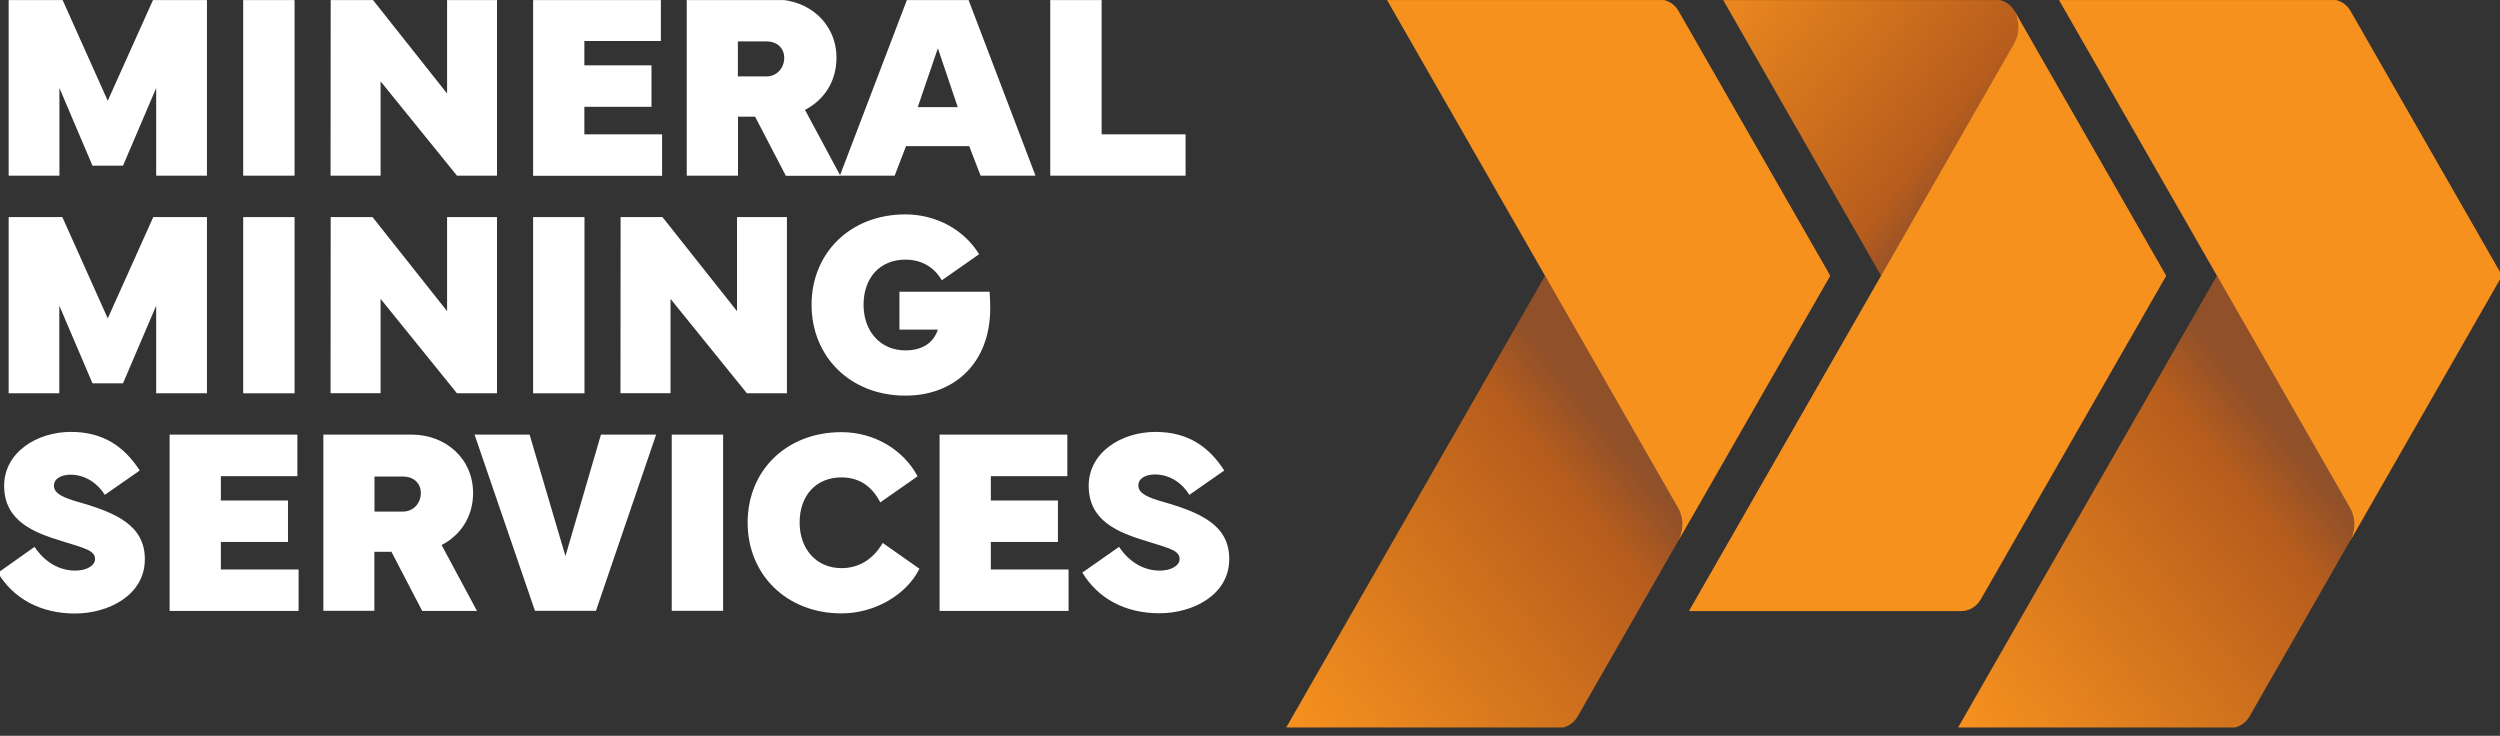<?xml version="1.0" encoding="UTF-8"?> <svg xmlns="http://www.w3.org/2000/svg" width="299" height="88" viewBox="0 0 299 88" fill="none"><rect x="0" y="0" width="299" height="88" fill="#333333" stroke="none"/><g clip-path="url(#clip0_1_1807)"><path d="M1.036 -0.065H7.457L12.886 12.053L18.33 -0.065H24.751V21.008H18.68V10.523L14.711 19.817H11.062L7.107 10.523V21.008H1.036V-0.065Z" fill="white"></path><path d="M35.23 21.008H29.086V-0.065H35.23V21.008Z" fill="white"></path><path d="M39.55 -0.065H44.555L53.472 11.185V-0.065H59.441V21.008H54.654L45.518 9.729V21.008H39.535L39.55 -0.065Z" fill="white"></path><path d="M63.761 -0.065H79.041V4.905H69.89V7.817H77.917V12.773H69.89V16.067H79.186V21.023H63.761V-0.065Z" fill="white"></path><path d="M82.135 21.008V-0.065H92.686C96.743 -0.065 100.041 2.788 100.041 6.92C100.041 9.788 98.509 11.994 96.276 13.141L100.508 21.023H93.985L90.307 13.95H88.264V21.008H82.135ZM88.249 4.95V9.141H91.65C92.963 9.141 93.795 8.082 93.795 6.92C93.795 5.817 93.007 4.95 91.65 4.95H88.249Z" fill="white"></path><path d="M100.45 21.008L108.491 -0.065H115.817L123.844 21.008H117.277L115.919 17.479H108.36L107.003 21.008H100.45ZM109.761 12.817H114.548L112.169 5.773L109.761 12.817Z" fill="white"></path><path d="M141.795 21.008H125.61V-0.065H131.754V16.067H141.795V21.008Z" fill="white"></path><path d="M1.036 25.964H7.457L12.886 38.082L18.33 25.964H24.751V47.038H18.68V36.553L14.711 45.847H11.062L7.093 36.553V47.038H1.036V25.964Z" fill="white"></path><path d="M35.23 47.038H29.086V25.964H35.23V47.038Z" fill="white"></path><path d="M39.55 25.964H44.555L53.472 37.214V25.964H59.441V47.038H54.654L45.518 35.744V47.023H39.535L39.55 25.964Z" fill="white"></path><path d="M69.905 47.038H63.761V25.964H69.905V47.038Z" fill="white"></path><path d="M74.225 25.964H79.23L88.147 37.214V25.964H94.116V47.038H89.329L80.194 35.744V47.023H74.21L74.225 25.964Z" fill="white"></path><path d="M108.287 25.641C111.935 25.641 115.292 27.45 117.102 30.405L112.636 33.523C111.702 31.891 110.14 31.052 108.287 31.052C105.222 31.052 103.281 33.244 103.281 36.45C103.281 39.626 105.295 41.906 108.287 41.906C110.228 41.906 111.629 41.067 112.169 39.42H107.572V34.891H118.357C118.401 35.42 118.43 36.097 118.43 36.876C118.43 43.376 114.183 47.317 108.287 47.317C101.676 47.317 97.064 42.641 97.064 36.45C97.064 30.258 101.69 25.641 108.287 25.641Z" fill="white"></path><path d="M4.13 65.405C5.356 67.244 7.093 68.244 9.004 68.244C10.347 68.244 11.369 67.655 11.369 66.861C11.369 65.861 10.245 65.597 7.487 64.744C4.043 63.7 0.496 62.332 0.496 58.097C0.496 54.126 4.378 51.655 8.494 51.655C12.449 51.655 14.944 53.523 16.71 56.273L12.536 59.185C11.704 57.832 10.216 56.773 8.435 56.773C7.428 56.773 6.451 57.185 6.451 58.097C6.451 59.067 7.706 59.553 9.267 60.008C13.981 61.347 17.323 62.861 17.323 66.891C17.323 71.214 12.93 73.376 8.975 73.376C4.831 73.376 1.605 71.582 -0.248 68.508L4.13 65.405Z" fill="white"></path><path d="M20.286 51.979H35.566V56.95H26.415V59.861H34.442V64.817H26.415V68.111H35.711V73.067H20.286V51.979Z" fill="white"></path><path d="M38.674 73.052V51.979H49.225C53.282 51.979 56.581 54.832 56.581 58.964C56.581 61.832 55.048 64.038 52.815 65.185L57.048 73.067H50.495L46.817 65.994H44.774V73.052H38.674ZM44.789 56.994V61.185H48.189C49.502 61.185 50.334 60.126 50.334 58.964C50.334 57.861 49.546 56.994 48.189 56.994H44.789Z" fill="white"></path><path d="M56.756 51.979H63.338L67.628 66.508L71.875 51.979H78.472L71.277 73.052H63.98L56.756 51.979Z" fill="white"></path><path d="M86.484 73.052H80.34V51.979H86.484V73.052Z" fill="white"></path><path d="M89.417 62.494C89.417 56.288 94.043 51.685 100.64 51.685C104.58 51.685 108.053 53.803 109.746 56.964L105.281 60.082C104.449 58.479 103.077 57.097 100.64 57.097C97.575 57.097 95.634 59.288 95.634 62.494C95.634 65.67 97.648 67.95 100.64 67.95C102.77 67.95 104.463 66.847 105.572 64.935L109.965 68.023C108.433 71.111 104.653 73.361 100.654 73.361C94.043 73.361 89.417 68.7 89.417 62.494Z" fill="white"></path><path d="M112.373 51.979H127.653V56.95H118.502V59.861H126.529V64.817H118.502V68.111H127.799V73.067H112.373V51.979Z" fill="white"></path><path d="M133.841 65.405C135.067 67.244 136.803 68.244 138.715 68.244C140.058 68.244 141.079 67.655 141.079 66.861C141.079 65.861 139.956 65.597 137.197 64.744C133.753 63.7 130.207 62.332 130.207 58.097C130.207 54.126 134.089 51.655 138.204 51.655C142.159 51.655 144.655 53.523 146.421 56.273L142.247 59.185C141.415 57.803 139.926 56.744 138.131 56.744C137.124 56.744 136.147 57.155 136.147 58.067C136.147 59.038 137.387 59.523 138.963 59.979C143.677 61.317 147.019 62.832 147.019 66.861C147.019 71.185 142.626 73.347 138.671 73.347C134.527 73.347 131.301 71.552 129.448 68.479L133.841 65.405Z" fill="white"></path><path d="M234.524 73.082H201.994L224.98 32.979L206.051 -0.065H238.581C239.559 -0.065 240.449 0.464 240.931 1.302L259.071 32.979L236.874 71.714C236.392 72.567 235.487 73.082 234.524 73.082Z" fill="url(#paint0_linear_1_1807)"></path><path d="M242.025 3.229L240.931 1.302C240.931 1.302 242.025 3.229 240.887 5.214L202.009 73.082H234.524C235.502 73.082 236.392 72.552 236.874 71.714L259.071 32.979L242.025 3.229Z" fill="#F6911E"></path><path d="M198.39 -0.065H165.86L184.788 32.979L153.791 87.082H186.32C187.298 87.082 188.188 86.552 188.67 85.714L218.879 32.979L200.739 1.302C200.258 0.45 199.353 -0.065 198.39 -0.065Z" fill="url(#paint1_linear_1_1807)"></path><path d="M218.894 32.979L200.739 1.302C200.257 0.45 199.353 -0.065 198.389 -0.065H165.86L200.695 60.729C201.834 62.729 200.739 64.641 200.739 64.641L202.257 62.008L218.894 32.979Z" fill="#F6911E"></path><path d="M278.744 -0.065H246.214L265.142 32.979L234.145 87.082H266.674C267.652 87.082 268.542 86.552 269.024 85.714L299.233 32.979L281.108 1.302C280.626 0.45 279.721 -0.065 278.744 -0.065Z" fill="url(#paint2_linear_1_1807)"></path><path d="M281.108 1.302C280.626 0.45 279.721 -0.065 278.758 -0.065H246.228L281.064 60.729C282.202 62.729 281.108 64.641 281.108 64.641L299.248 32.964L281.108 1.302Z" fill="#F6911E"></path></g><defs><linearGradient id="paint0_linear_1_1807" x1="223.285" y1="38.499" x2="188.861" y2="11.86" gradientUnits="userSpaceOnUse"><stop offset="0.007" stop-color="#905029"></stop><stop offset="0.162" stop-color="#B75D1D"></stop><stop offset="1" stop-color="#F6911E"></stop></linearGradient><linearGradient id="paint1_linear_1_1807" x1="182.569" y1="38.628" x2="142.097" y2="71.068" gradientUnits="userSpaceOnUse"><stop offset="0.007" stop-color="#905029"></stop><stop offset="0.162" stop-color="#B75D1D"></stop><stop offset="1" stop-color="#F6911E"></stop></linearGradient><linearGradient id="paint2_linear_1_1807" x1="262.931" y1="38.628" x2="222.458" y2="71.068" gradientUnits="userSpaceOnUse"><stop offset="0.007" stop-color="#905029"></stop><stop offset="0.162" stop-color="#B75D1D"></stop><stop offset="1" stop-color="#F6911E"></stop></linearGradient><clipPath id="clip0_1_1807"><rect width="299" height="87" fill="white" transform="translate(0 0.008)"></rect></clipPath></defs></svg> 